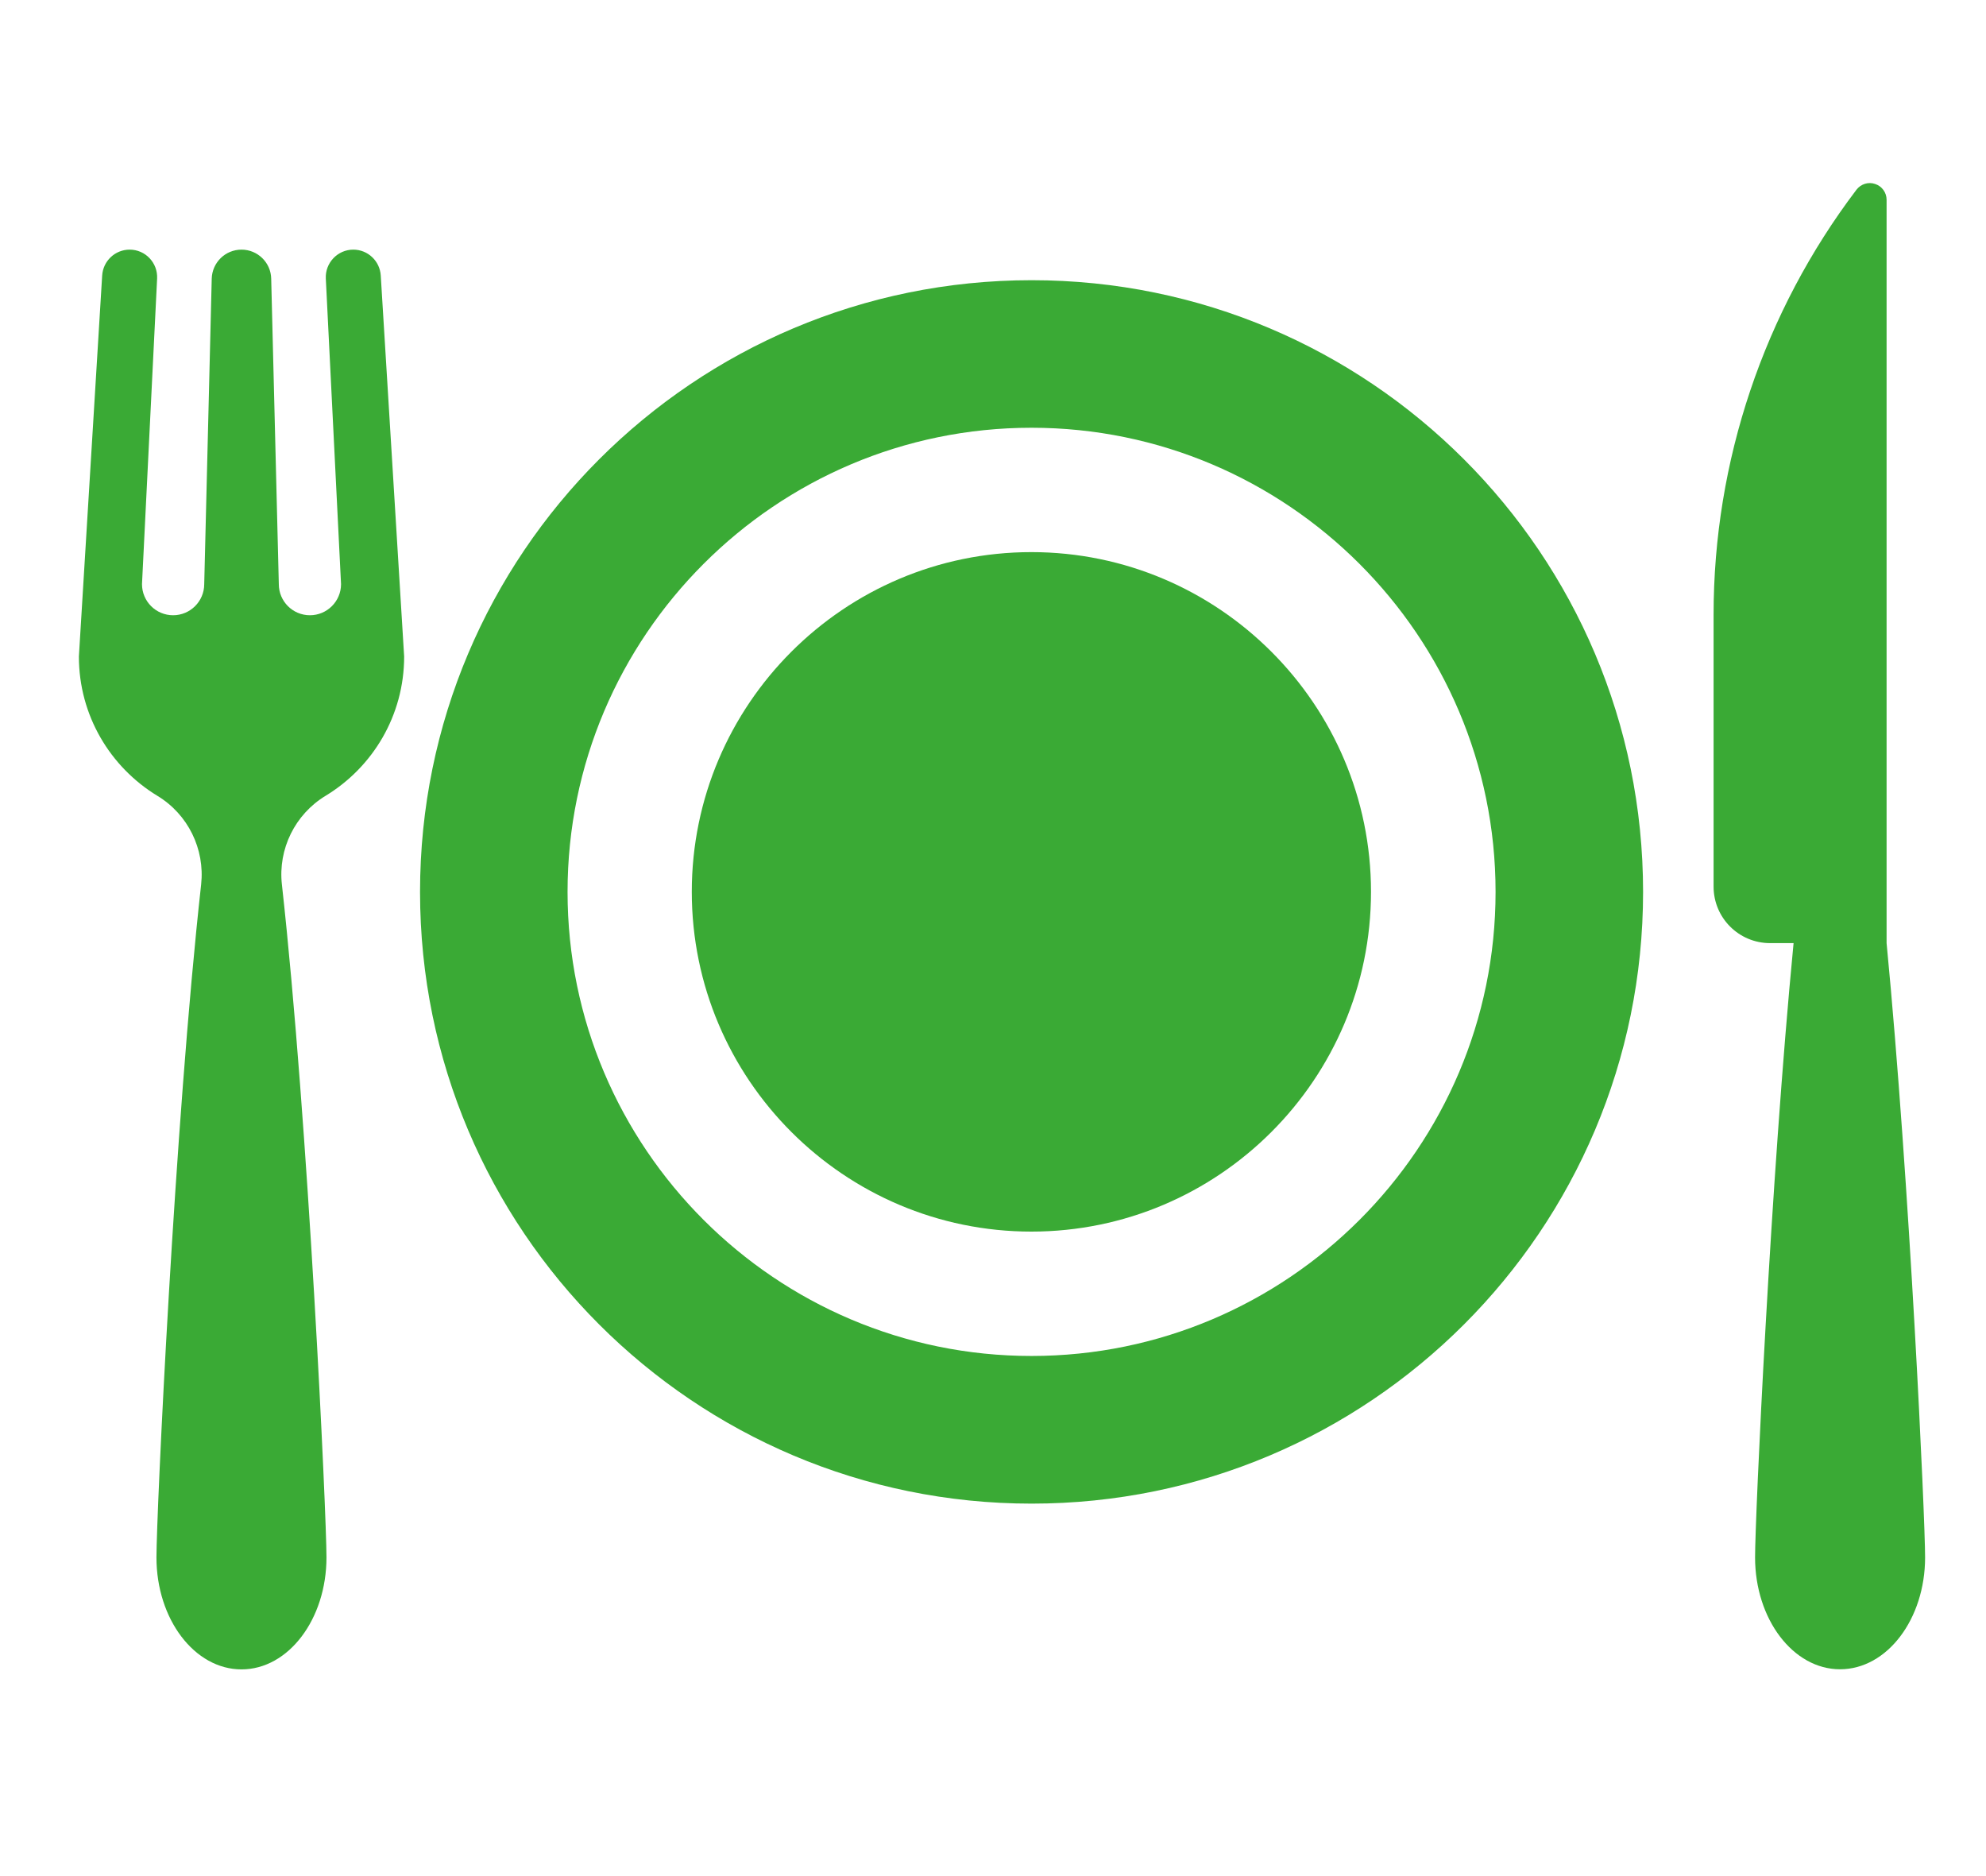 <?xml version="1.0" encoding="UTF-8"?> <svg xmlns="http://www.w3.org/2000/svg" width="18" height="17" viewBox="0 0 18 17" fill="none"><g clip-path="url(#clip0_540_1198)"><path d="M9.35 2.539C6.288 2.539 3.807 5.02 3.807 8.082C3.807 11.143 6.288 13.625 9.35 13.625C12.411 13.625 14.892 11.143 14.892 8.082C14.892 5.02 12.411 2.539 9.35 2.539ZM9.349 12.287C7.03 12.287 5.144 10.401 5.144 8.082C5.144 5.763 7.03 3.876 9.349 3.876C11.668 3.876 13.555 5.763 13.555 8.082C13.555 10.401 11.669 12.287 9.349 12.287Z" fill="#3AAA35"></path><path d="M9.348 5.003C7.651 5.003 6.27 6.384 6.27 8.081C6.27 9.779 7.651 11.16 9.348 11.16C11.045 11.16 12.426 9.779 12.426 8.081C12.426 6.384 11.045 5.003 9.348 5.003Z" fill="#3AAA35"></path><path d="M17.099 8.546V1.81C17.099 1.745 17.057 1.687 16.995 1.667C16.934 1.646 16.866 1.667 16.826 1.719C15.986 2.827 15.531 4.18 15.531 5.57V8.034C15.531 8.317 15.76 8.546 16.043 8.546H16.256C16.046 10.718 15.907 13.756 15.907 14.112C15.907 14.672 16.252 15.126 16.677 15.126C17.103 15.126 17.448 14.672 17.448 14.112C17.448 13.756 17.309 10.718 17.099 8.546Z" fill="#3AAA35"></path><path d="M2.951 7.211C3.378 6.952 3.663 6.484 3.663 5.949L3.451 2.497C3.443 2.365 3.334 2.262 3.202 2.262C3.06 2.262 2.946 2.382 2.953 2.524L3.091 5.293C3.091 5.449 2.964 5.575 2.809 5.575C2.653 5.575 2.527 5.449 2.527 5.293L2.458 2.525C2.455 2.379 2.335 2.262 2.189 2.262C2.042 2.262 1.923 2.379 1.919 2.525L1.851 5.293C1.851 5.449 1.724 5.575 1.569 5.575C1.413 5.575 1.287 5.449 1.287 5.293L1.424 2.524C1.431 2.382 1.318 2.262 1.175 2.262C1.043 2.262 0.934 2.365 0.926 2.497L0.715 5.949C0.715 6.484 1 6.952 1.426 7.211C1.704 7.379 1.858 7.693 1.823 8.015C1.582 10.185 1.418 13.726 1.418 14.112C1.418 14.672 1.763 15.127 2.189 15.127C2.614 15.127 2.959 14.672 2.959 14.112C2.959 13.726 2.796 10.185 2.555 8.015C2.519 7.693 2.674 7.379 2.951 7.211Z" fill="#3AAA35"></path></g><defs><clipPath id="clip0_540_1198"><rect width="16.737" height="16.737" fill="white" transform="translate(0.713 0.024)"></rect></clipPath></defs></svg> 